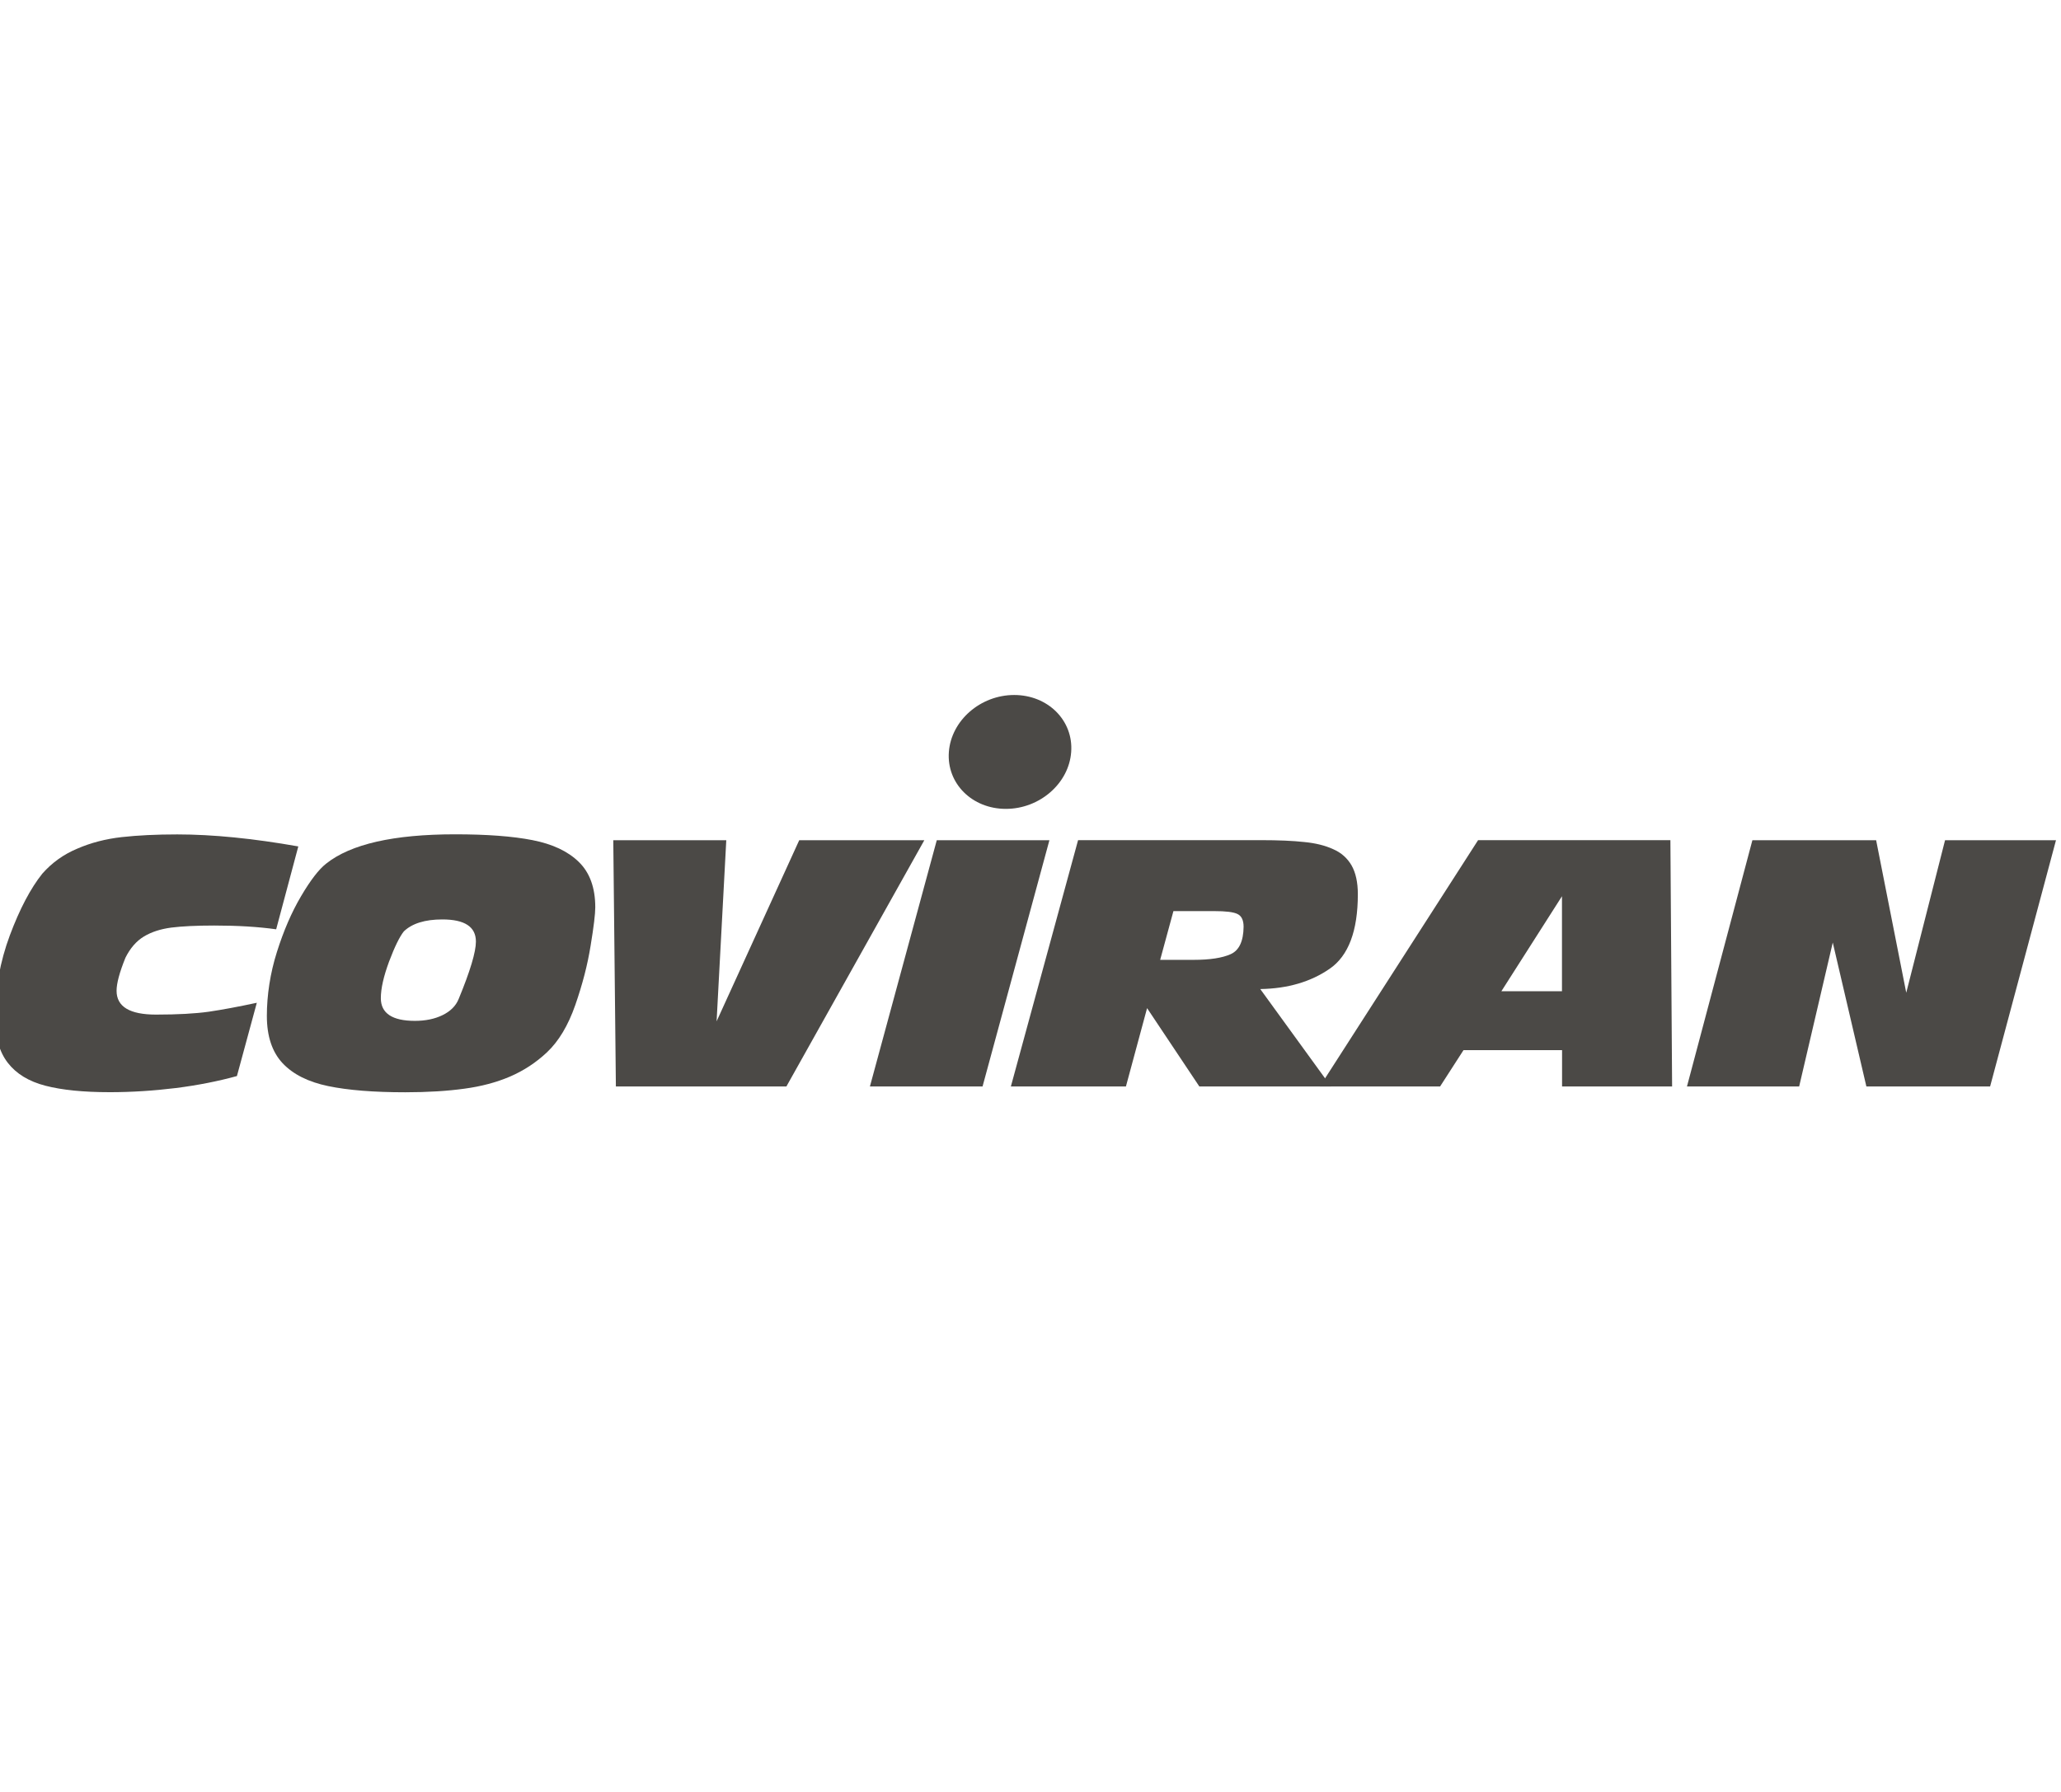 <?xml version="1.0" encoding="UTF-8"?>
<svg xmlns="http://www.w3.org/2000/svg" xmlns:xlink="http://www.w3.org/1999/xlink" id="Capa_1" data-name="Capa 1" viewBox="0 0 230 200">
  <defs>
    <style>
      .cls-1 {
        fill: none;
      }

      .cls-2 {
        clip-path: url(#clippath);
      }

      .cls-3 {
        fill: #4b4946;
      }

      .cls-4 {
        clip-path: url(#clippath-1);
      }

      .cls-5 {
        clip-path: url(#clippath-2);
      }
    </style>
    <clipPath id="clippath">
      <rect class="cls-1" x="-.56" y="77.57" width="230" height="44.34"></rect>
    </clipPath>
    <clipPath id="clippath-1">
      <rect class="cls-1" x="-.56" y="77.57" width="230" height="44.34"></rect>
    </clipPath>
    <clipPath id="clippath-2">
      <rect class="cls-1" x="-.56" y="77.57" width="230" height="44.34"></rect>
    </clipPath>
  </defs>
  <g class="cls-2">
    <path class="cls-3" d="m12.22,121.9c-2.91,0-5.3-.24-7.15-.72-1.86-.48-3.26-1.34-4.2-2.56-.95-1.22-1.42-2.9-1.42-5.05,0-3.17.55-6.23,1.65-9.18,1.1-2.94,2.31-5.24,3.63-6.89,1.07-1.21,2.36-2.14,3.89-2.78,1.52-.66,3.18-1.09,4.97-1.29,1.8-.2,3.86-.3,6.19-.3,3.97,0,8.47.45,13.51,1.34l-2.47,9.25c-2-.28-4.3-.42-6.9-.42-2.01,0-3.62.08-4.81.23-1.2.16-2.22.49-3.06,1-.84.51-1.52,1.3-2.05,2.36-.66,1.63-.99,2.86-.99,3.69,0,1.78,1.47,2.66,4.4,2.66,2.42,0,4.38-.11,5.88-.32,1.49-.22,3.28-.55,5.37-1l-2.22,8.18c-2.11.58-4.38,1.03-6.84,1.34-2.45.3-4.91.46-7.37.46"></path>
    <path class="cls-3" d="m42.5,111.41c0,1.68,1.27,2.53,3.8,2.53,1.18,0,2.21-.21,3.09-.64.88-.43,1.48-1.03,1.79-1.79,1.29-3.12,1.93-5.26,1.93-6.42,0-1.65-1.25-2.47-3.75-2.47-1.94,0-3.37.45-4.29,1.33-.48.6-1.03,1.73-1.65,3.37-.61,1.65-.92,3.01-.92,4.09m2.72,10.5c-3.52,0-6.38-.23-8.6-.69-2.21-.46-3.9-1.3-5.08-2.55-1.17-1.25-1.76-3.01-1.76-5.29s.37-4.76,1.12-7.12c.75-2.38,1.64-4.44,2.69-6.22,1.05-1.79,1.99-3.01,2.81-3.65,2.74-2.18,7.53-3.27,14.4-3.27,3.51,0,6.39.21,8.63.65s3.96,1.25,5.17,2.44c1.22,1.19,1.83,2.88,1.83,5.06,0,.73-.17,2.16-.52,4.28-.34,2.13-.91,4.32-1.71,6.62-.8,2.3-1.86,4.05-3.15,5.27-1.23,1.16-2.61,2.06-4.14,2.72-1.52.65-3.22,1.1-5.09,1.35-1.87.26-4.07.4-6.6.4"></path>
  </g>
  <polygon class="cls-3" points="89.19 93.78 79.97 113.99 81.05 93.78 68.44 93.78 68.73 121.26 87.76 121.26 103.15 93.78 89.19 93.78"></polygon>
  <polygon class="cls-3" points="104.54 93.78 97.08 121.26 109.65 121.26 117.11 93.78 104.54 93.78"></polygon>
  <g class="cls-4">
    <path class="cls-3" d="m130.95,101.69l-1.48,5.44h3.76c1.79,0,3.16-.21,4.1-.63.95-.42,1.43-1.44,1.45-3.06,0-.72-.22-1.2-.67-1.42-.45-.23-1.32-.33-2.62-.33h-4.55Zm-18.14,19.57l7.5-27.49h20.36c2,0,3.62.07,4.88.21,1.26.12,2.34.39,3.23.8.9.39,1.58,1,2.05,1.81.46.81.7,1.88.7,3.21,0,4.11-1.05,6.89-3.15,8.33-2.1,1.45-4.67,2.21-7.74,2.26l7.89,10.87h-14.69l-5.83-8.74-2.36,8.74h-12.82Z"></path>
  </g>
  <path class="cls-3" d="m174.31,100.03v10.6h-6.76l6.76-10.6Zm-9.36-6.26l-17.66,27.49h13.42l2.61-4.05h11v4.05h12.28l-.19-27.49h-21.45Z"></path>
  <polygon class="cls-3" points="217.06 93.78 212.73 110.8 209.37 93.78 195.56 93.78 188.26 121.26 200.78 121.26 204.53 105.2 208.28 121.26 222.09 121.26 229.44 93.78 217.06 93.78"></polygon>
  <g class="cls-5">
    <path class="cls-3" d="m105.89,83.93c.26-3.51,3.52-6.36,7.29-6.36s6.62,2.85,6.36,6.36c-.25,3.51-3.52,6.35-7.29,6.35s-6.62-2.84-6.36-6.35"></path>
  </g>
</svg>
